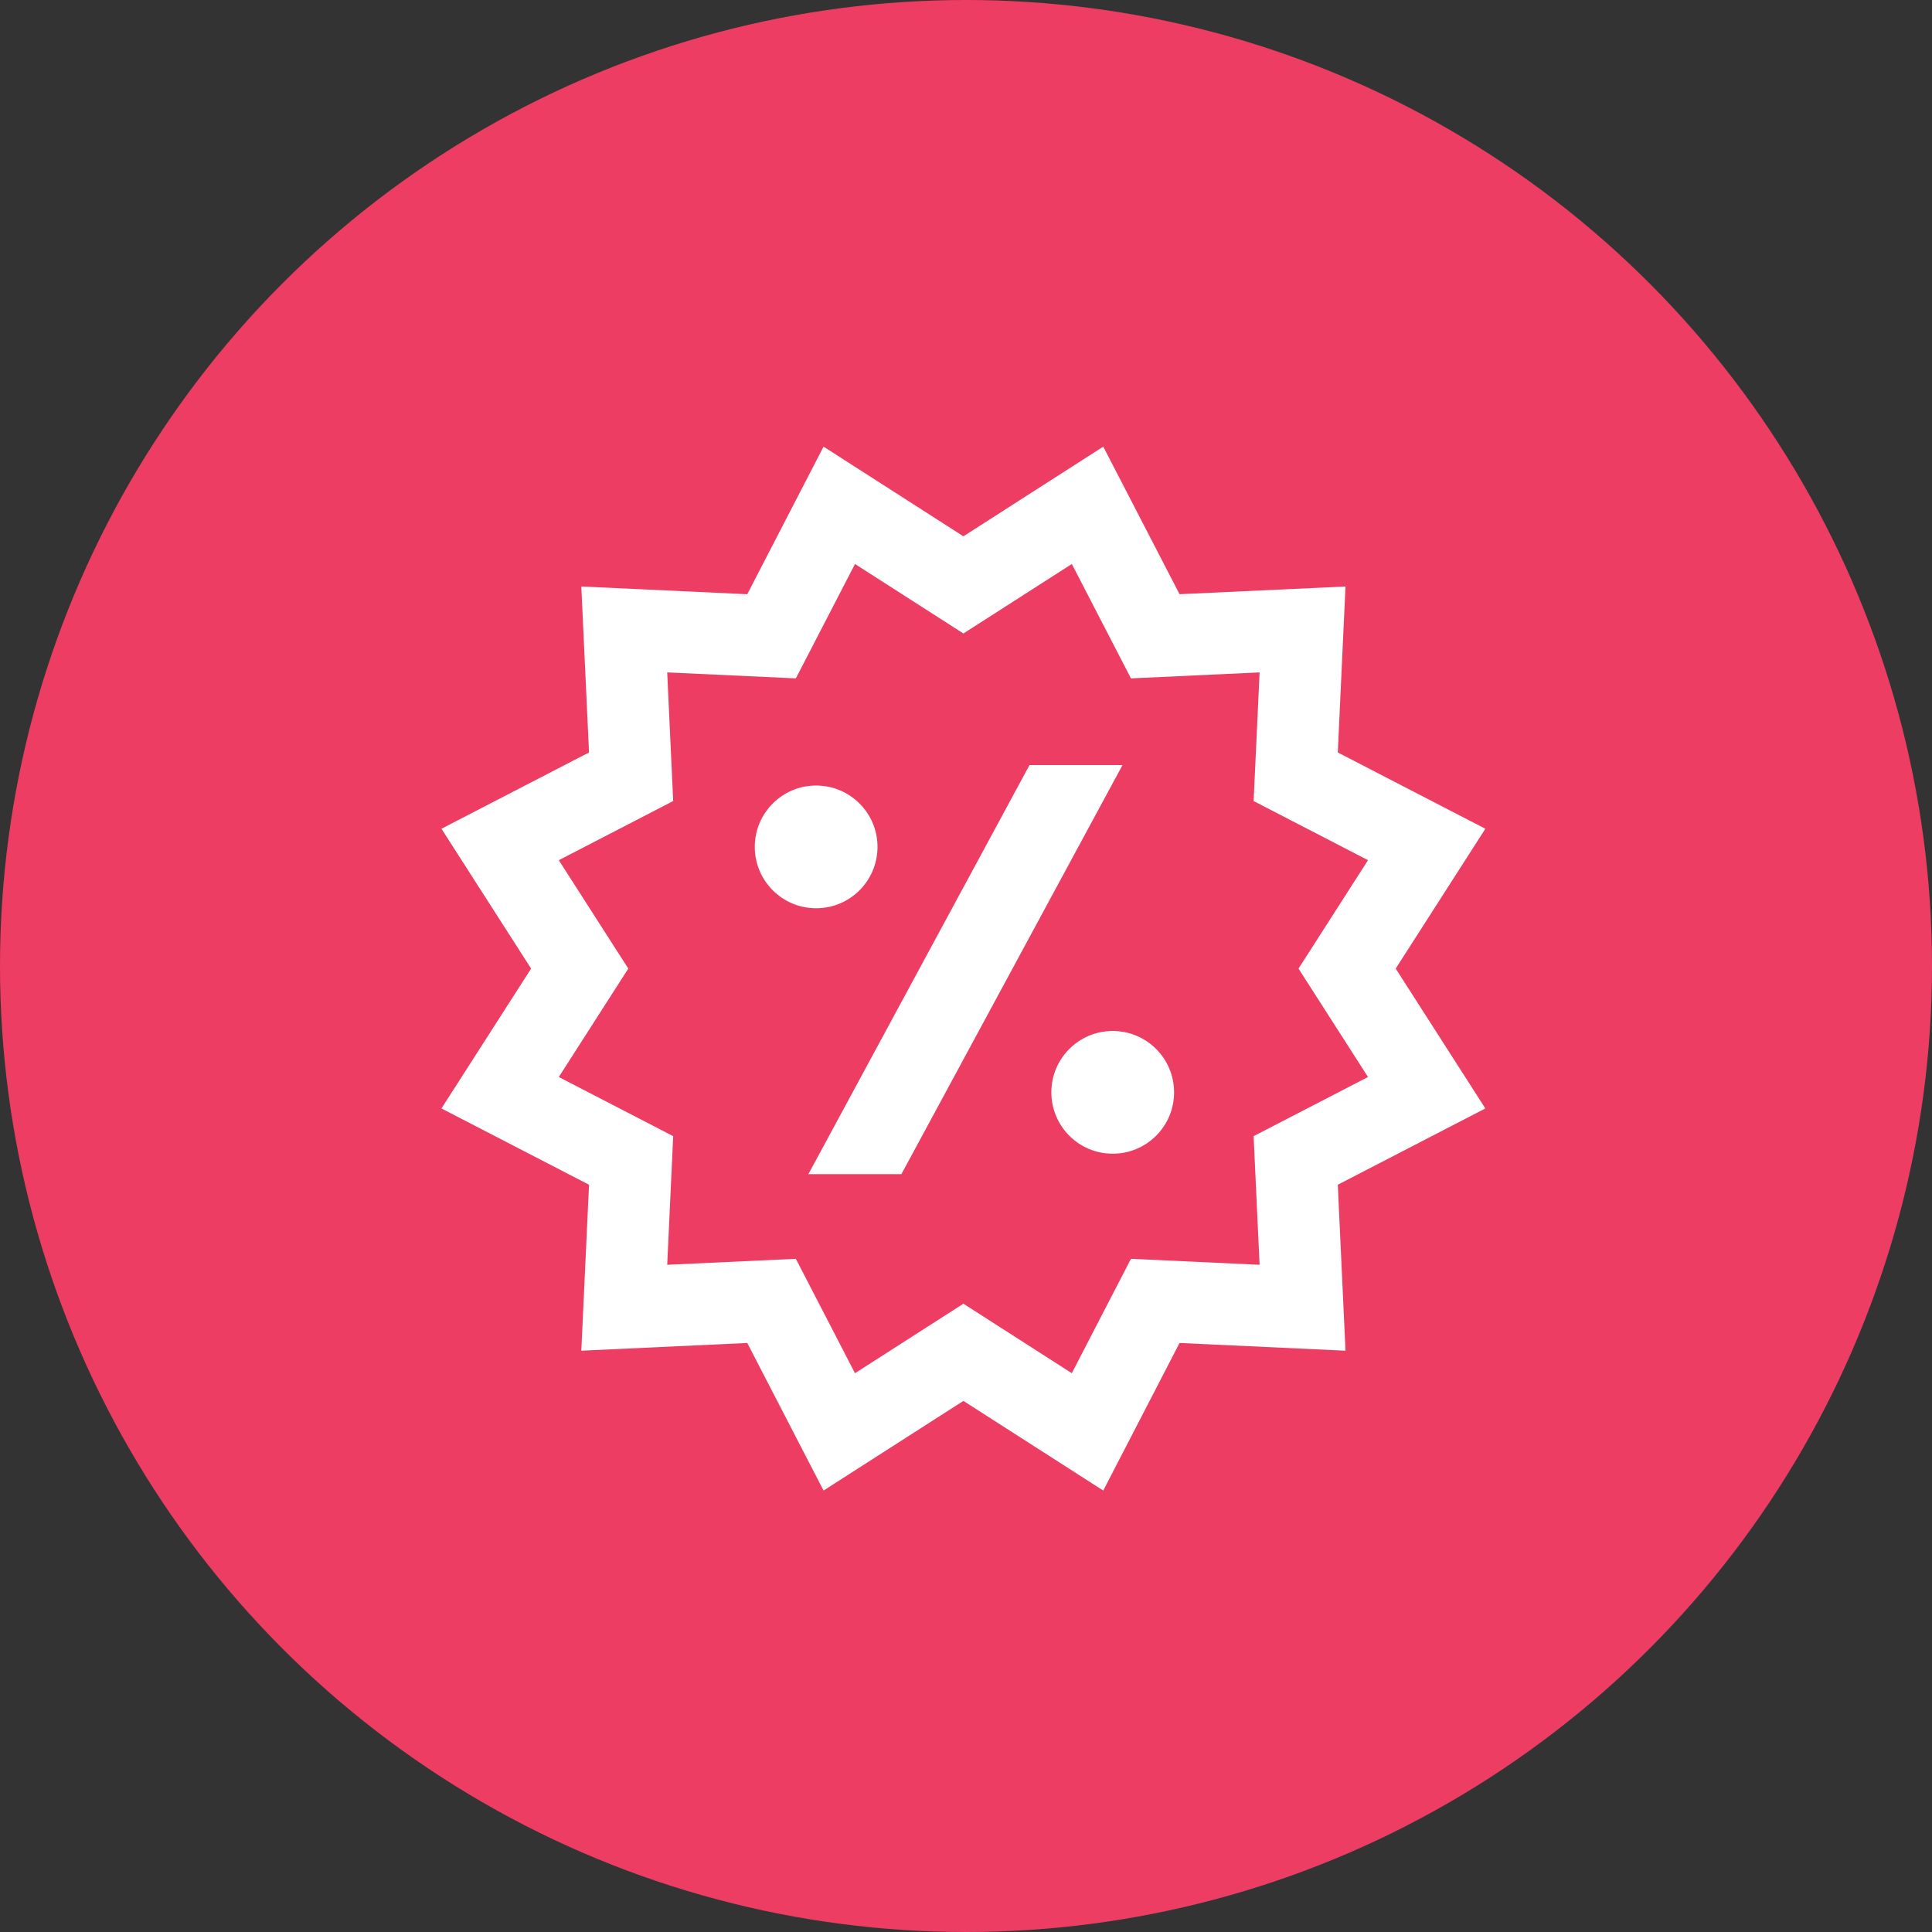 <?xml version="1.0" encoding="UTF-8"?>
<svg width="372px" height="372px" viewBox="0 0 372 372" version="1.1" xmlns="http://www.w3.org/2000/svg" xmlns:xlink="http://www.w3.org/1999/xlink">
    <rect x="0" y="0" width="372" height="372" fill="#333333" stroke="none"/>
    <!-- Generator: Sketch 52.4 (67378) - http://www.bohemiancoding.com/sketch -->
    <title>Group 14</title>
    <desc>Created with Sketch.</desc>
    <g id="------↳-fonts" stroke="none" stroke-width="1" fill="none" fill-rule="evenodd">
        <g id="Group-14">
            <circle id="Oval" fill="#ED3D63" cx="186" cy="186" r="186"></circle>
            <g id="discount" transform="translate(85, 86)" fill="#FFFFFF" fill-rule="nonzero">
                <path d="M83.96,77.066 C83.96,83.593 78.671,88.882 72.144,88.882 C65.619,88.882 60.33,83.593 60.33,77.066 C60.33,70.541 65.619,65.252 72.144,65.252 C78.671,65.252 83.96,70.541 83.96,77.066 Z M129.25,136.142 C135.775,136.142 141.066,130.853 141.066,124.328 C141.066,117.801 135.775,112.512 129.25,112.512 C122.725,112.512 117.435,117.801 117.435,124.328 C117.435,130.853 122.725,136.142 129.25,136.142 Z M142.118,172.584 L174.072,174.072 L172.586,142.118 L201,127.428 L183.736,100.5 L201,73.572 L172.586,58.882 L174.072,26.928 L142.118,28.414 L127.428,0 L100.5,17.264 L73.572,0 L58.882,28.416 L26.93,26.928 L28.416,58.882 L0,73.572 L17.264,100.5 L0,127.428 L28.416,142.118 L26.93,174.072 L58.882,172.586 L73.572,201 L100.5,183.737 L127.428,201 L142.118,172.584 Z M79.626,178.407 L68.238,156.38 L43.469,157.531 L44.62,132.762 L22.595,121.376 L35.976,100.5 L22.595,79.626 L44.62,68.238 L43.469,43.469 L68.238,44.62 L79.626,22.595 L100.5,35.976 L121.376,22.595 L132.762,44.62 L157.533,43.469 L156.38,68.238 L178.407,79.624 L165.024,100.5 L178.407,121.376 L156.38,132.762 L157.531,157.531 L132.762,156.38 L121.374,178.407 L100.5,165.024 L79.626,178.407 Z M88.56,140.08 L131.135,61.314 L113.228,61.314 L70.652,140.08 L88.56,140.08 Z" id="Shape"></path>
            </g>
        </g>
    </g>
</svg>